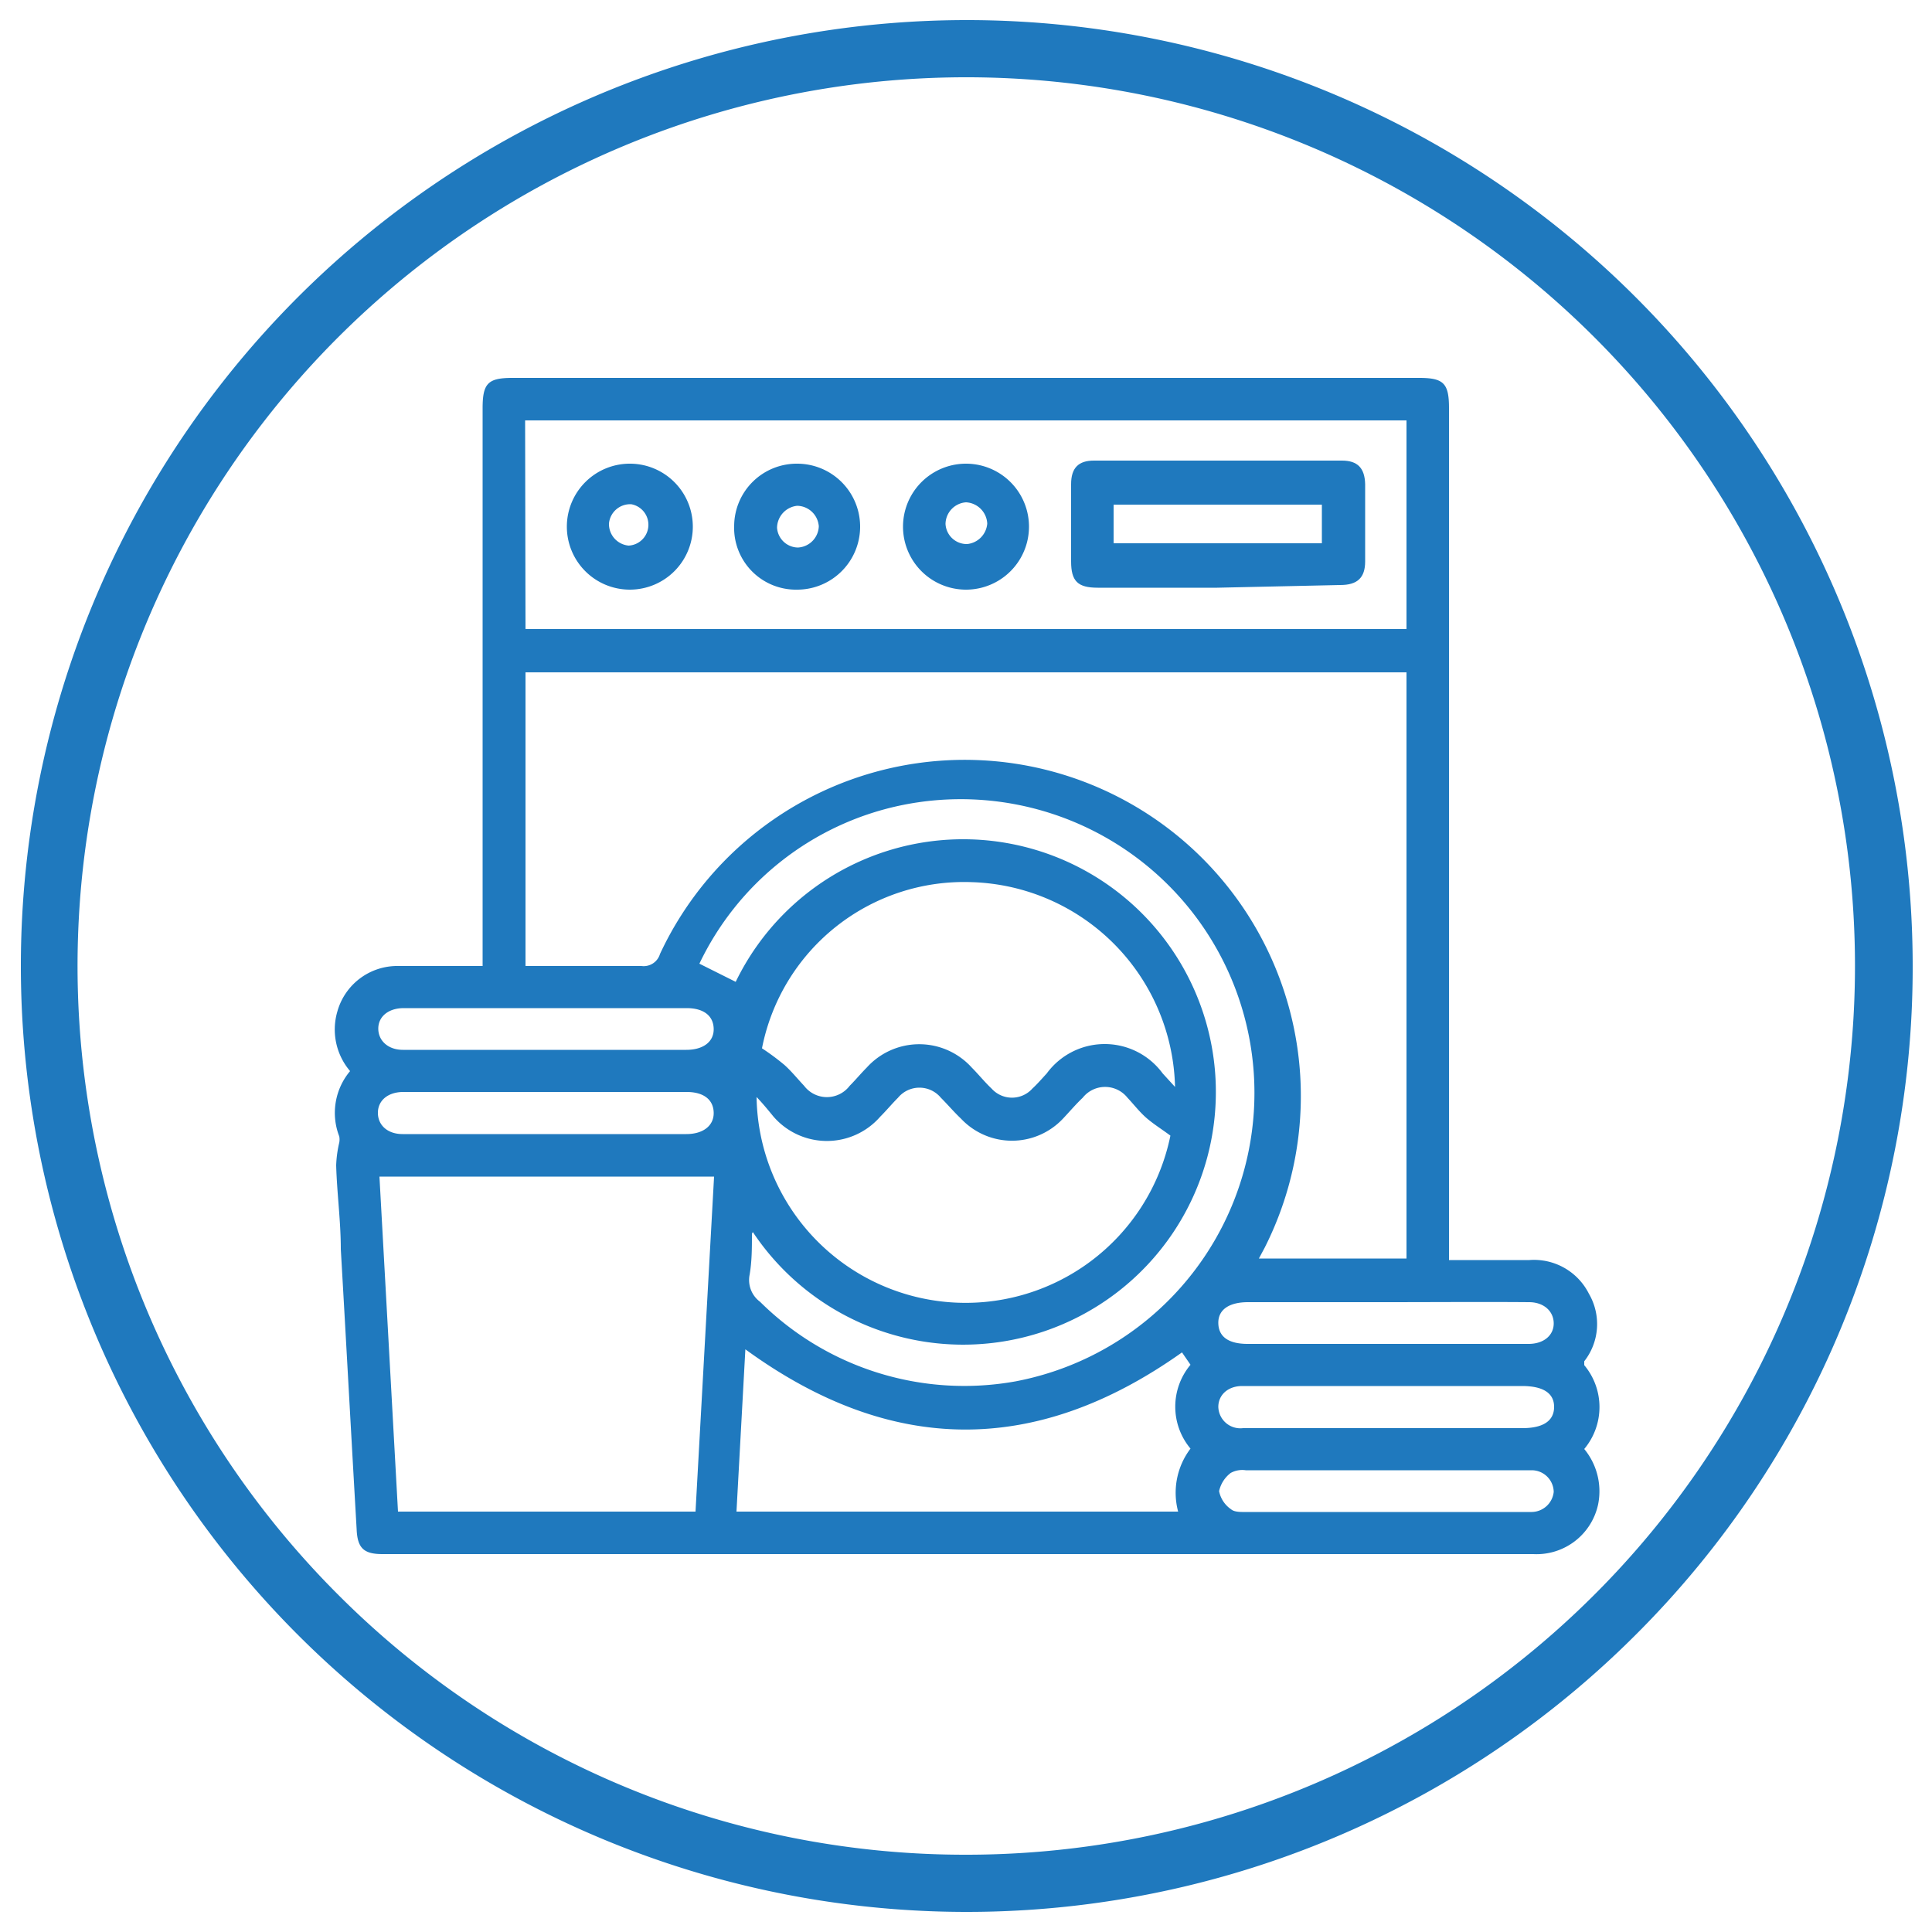 <svg id="Слой_1" data-name="Слой 1" xmlns="http://www.w3.org/2000/svg" viewBox="0 0 50 50"><defs><style>.cls-1{fill:#1f79be;}</style></defs><path class="cls-1" d="M42.32,42.32A24.48,24.48,0,1,1,49.5,25a24.38,24.38,0,0,1-7.18,17.32M25,48A23,23,0,1,0,8.74,41.26,22.92,22.92,0,0,0,25,48Z"/><path class="cls-1" d="M37.5,32.61h2.08a1.59,1.59,0,0,1,1.54.87A1.56,1.56,0,0,1,41,35.23l0,.1a1.69,1.69,0,0,1,0,2.17,1.72,1.72,0,0,1,.36,1.43,1.63,1.63,0,0,1-1.68,1.29H9.9c-.48,0-.65-.15-.67-.64-.14-2.42-.27-4.83-.41-7.25,0-.73-.1-1.45-.12-2.17a3,3,0,0,1,.08-.59.44.44,0,0,0,0-.16,1.68,1.68,0,0,1,.28-1.69,1.66,1.66,0,0,1-.33-1.54A1.61,1.61,0,0,1,10.31,25h2.18V10.56c0-.64.14-.78.77-.78H36.73c.63,0,.77.14.77.78v22ZM13.6,17.4V25c1,0,2,0,3,0a.44.44,0,0,0,.48-.31,8.7,8.7,0,1,1,15.65,7.6l-.15.28H36.4V17.4Zm0-1.12h22.8v-5.4H13.59ZM9.82,30.45l.48,8.67H18l.48-8.67Zm9.69,1.4s-.05.06-.05.09c0,.35,0,.7-.06,1.05a.7.7,0,0,0,.27.7,7.5,7.5,0,0,0,6.61,2.06,7.6,7.6,0,1,0-3-14.9,7.47,7.47,0,0,0-5.18,4.09l.94.47a6.54,6.54,0,1,1,.42,6.44Zm10.9-3.72a5.43,5.43,0,0,0-5.26-5.3,5.33,5.33,0,0,0-5.43,4.3,6.22,6.22,0,0,1,.58.43c.18.16.34.36.51.54a.74.74,0,0,0,1.18,0c.15-.15.29-.32.44-.47a1.83,1.83,0,0,1,2.72,0c.17.17.33.37.51.54a.71.71,0,0,0,1.06,0c.13-.12.25-.26.37-.39a1.86,1.86,0,0,1,3,0Zm-10.83.26a5.41,5.41,0,0,0,10.71,1c-.2-.15-.41-.28-.6-.44s-.34-.36-.51-.54a.74.74,0,0,0-1.16,0c-.18.17-.34.36-.51.54a1.81,1.81,0,0,1-2.64,0c-.18-.17-.34-.36-.52-.54a.72.72,0,0,0-1.11,0c-.16.16-.3.33-.46.49a1.83,1.83,0,0,1-2.76,0C19.88,28.73,19.76,28.58,19.58,28.39Zm-.52,10.73H30.49a1.89,1.89,0,0,1,.32-1.63,1.69,1.69,0,0,1,0-2.17L30.59,35c-3.79,2.69-7.54,2.66-11.3-.08ZM14.12,27.17h3.64c.44,0,.72-.21.71-.55s-.27-.53-.7-.53-.88,0-1.32,0h-6c-.4,0-.66.22-.66.53s.25.55.64.55Zm0,2.18h3.64c.44,0,.72-.22.71-.56s-.27-.53-.7-.53H10.44c-.4,0-.66.22-.66.54s.25.55.64.55ZM35.87,33.7H32.3c-.5,0-.78.2-.77.55s.27.53.76.53h7.27c.39,0,.65-.22.65-.53s-.25-.55-.64-.55C38.34,33.69,37.1,33.7,35.87,33.7Zm0,3.26H39.4c.54,0,.82-.19.82-.55s-.29-.54-.83-.54H32.15c-.37,0-.62.23-.62.54a.57.57,0,0,0,.64.55Zm0,2.17h3.77a.58.58,0,0,0,.57-.52.57.57,0,0,0-.57-.56H32.24a.62.62,0,0,0-.39.07.81.81,0,0,0-.3.47.74.74,0,0,0,.31.47c.09.08.28.07.42.07Z"/><path class="cls-1" d="M31.5,15.21H28.41c-.52,0-.69-.17-.69-.68s0-1.31,0-2c0-.42.19-.61.59-.61q3.21,0,6.42,0c.4,0,.59.19.6.61v2c0,.42-.2.61-.64.61Zm-2.68-2.15v1h5.39v-1Z"/><path class="cls-1" d="M17.93,13.61A1.63,1.63,0,1,1,16.32,12,1.63,1.63,0,0,1,17.93,13.61Zm-1.66.51a.54.54,0,0,0,.07-1.07.55.55,0,0,0-.58.5A.56.56,0,0,0,16.27,14.12Z"/><path class="cls-1" d="M20.63,12a1.63,1.63,0,1,1,0,3.26A1.6,1.6,0,0,1,19,13.6,1.62,1.62,0,0,1,20.63,12Zm.56,1.62a.57.57,0,0,0-.56-.53.58.58,0,0,0-.52.57.55.55,0,0,0,.54.51A.57.57,0,0,0,21.19,13.57Z"/><path class="cls-1" d="M25,12a1.63,1.63,0,1,1,0,3.26A1.63,1.63,0,0,1,25,12ZM25,13a.57.57,0,0,0-.53.56.55.55,0,0,0,.56.52.58.58,0,0,0,.52-.53A.58.58,0,0,0,25,13Z"/></svg>